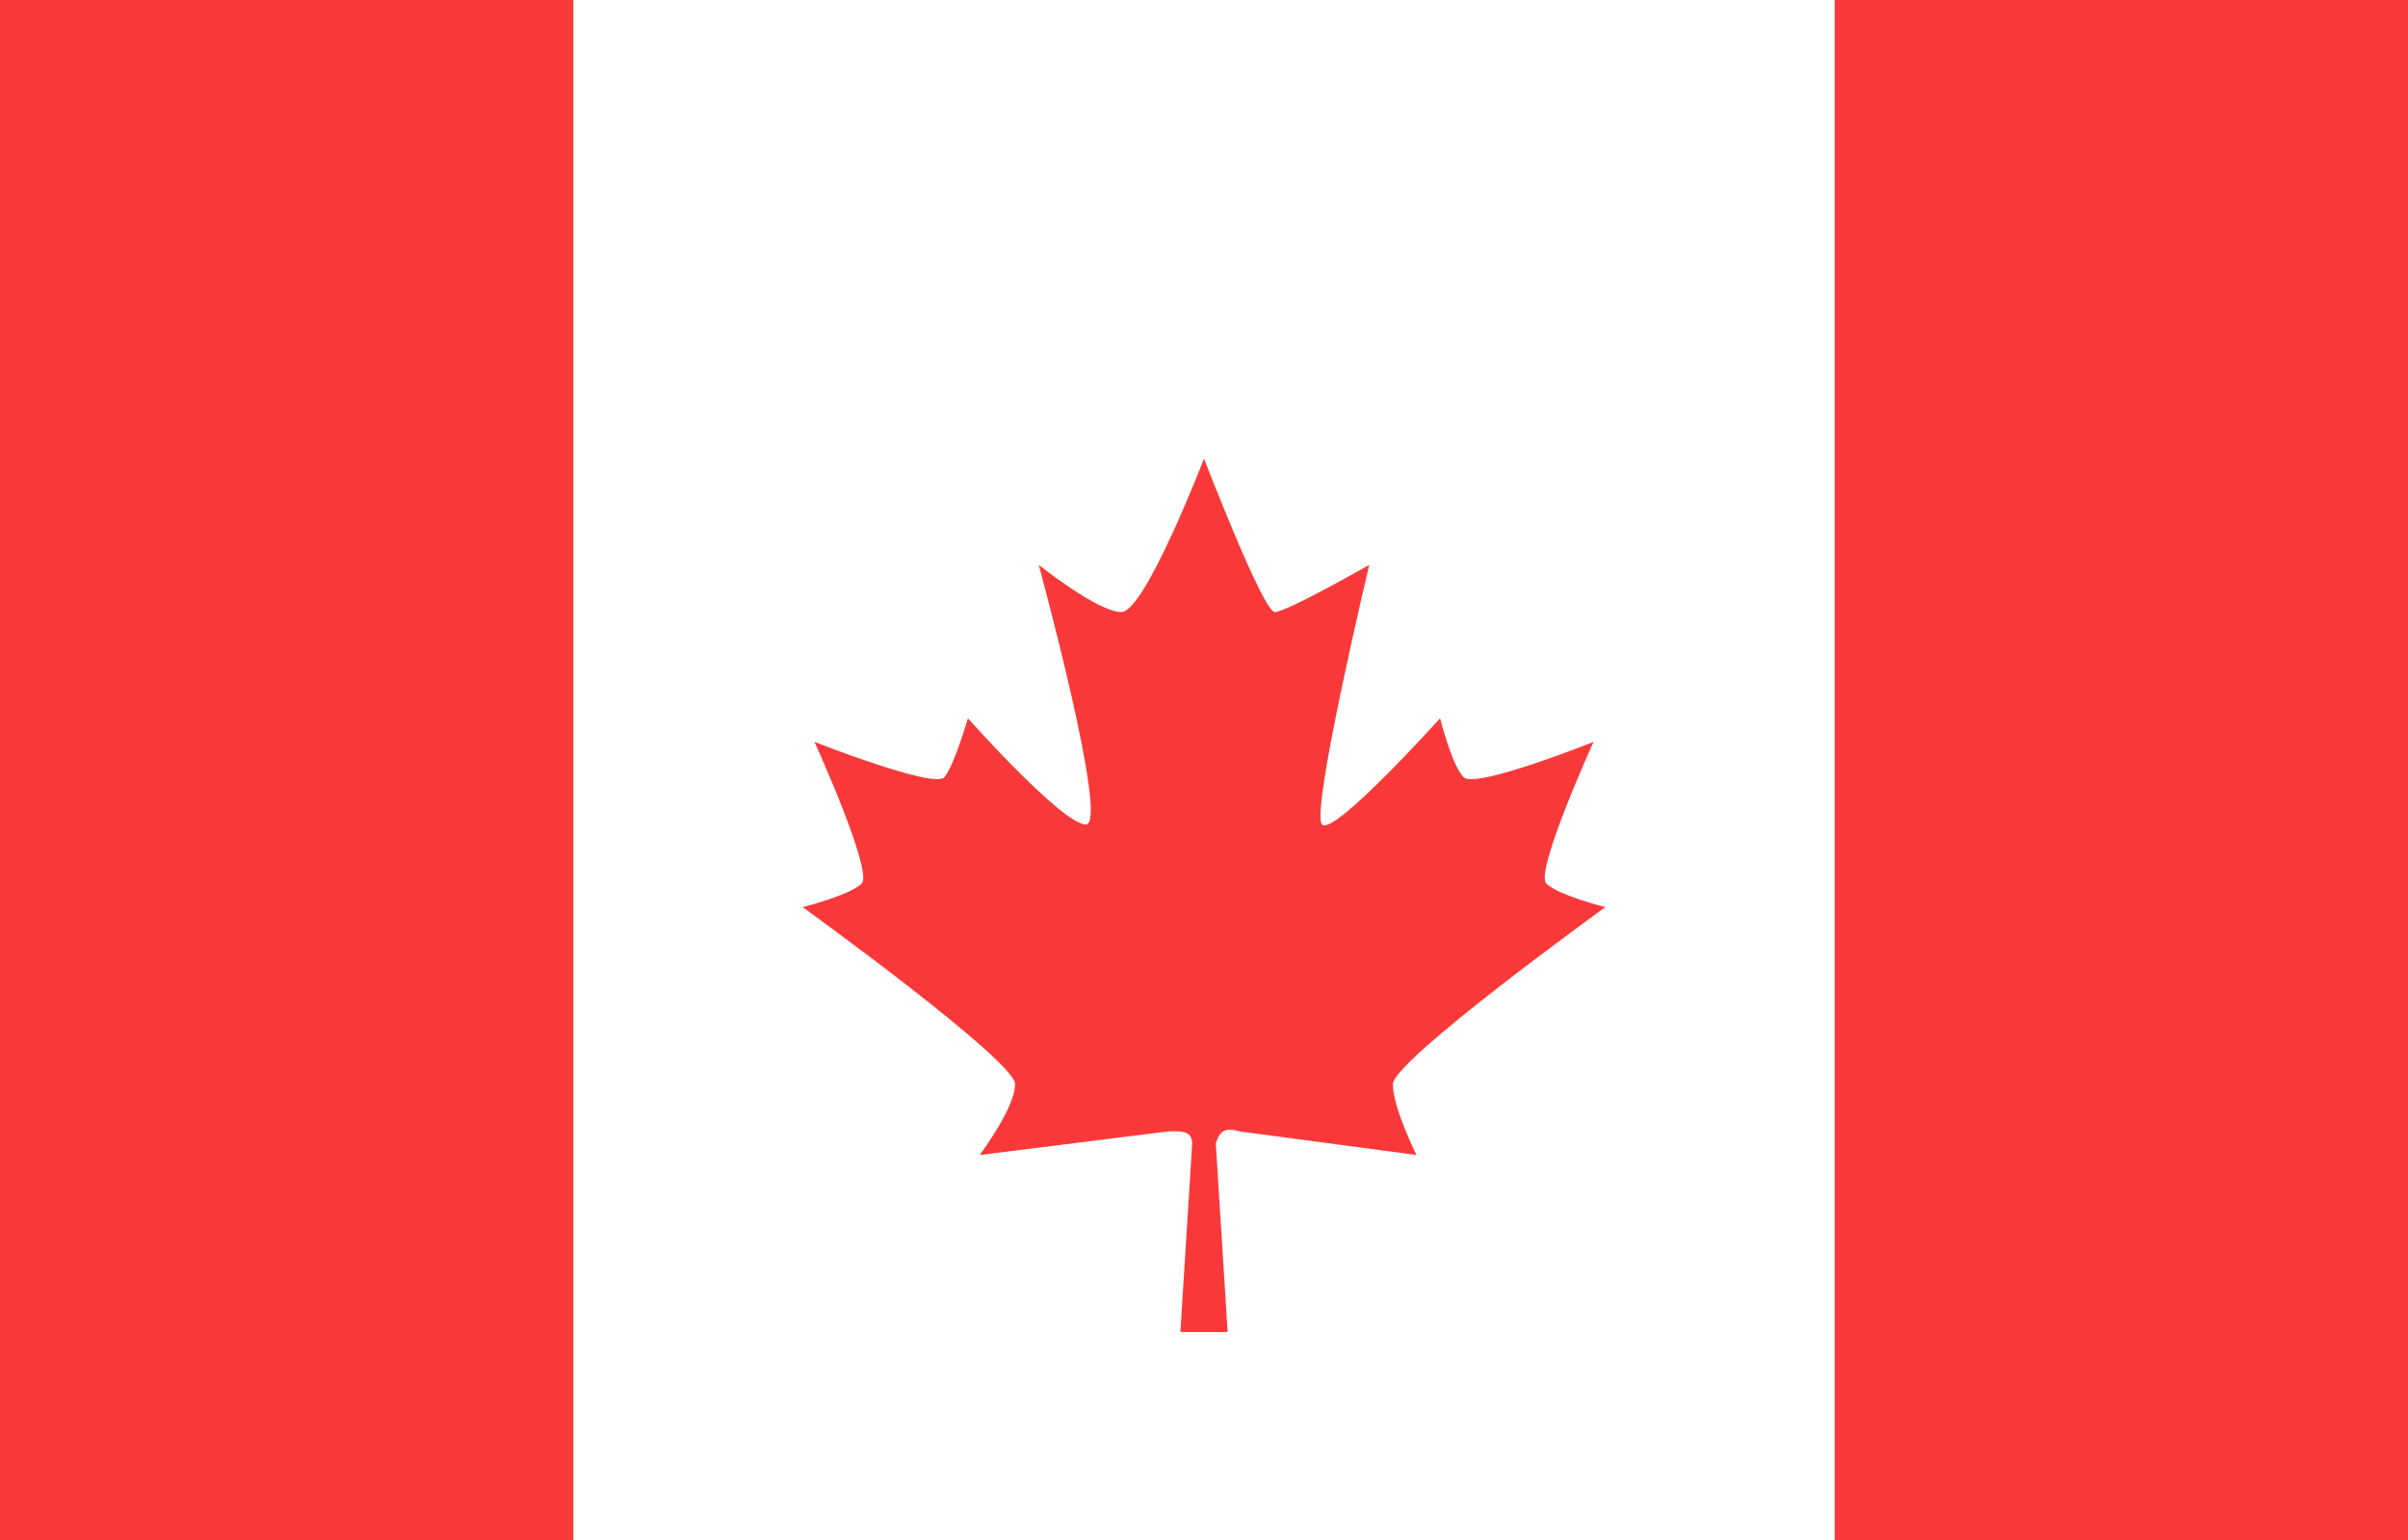 <svg width="111" height="71" viewBox="0 0 111 71" fill="none" xmlns="http://www.w3.org/2000/svg">
<rect x="0" y="0" width="111" height="71" fill="#333333" stroke="none"/>
<g clip-path="url(#clip0_8820_5807)">
<rect width="111" height="71" fill="white"/>
<path d="M56.588 61.407H54.412L54.956 52.702C54.925 52.243 54.705 52.123 53.868 52.157L45.162 53.246C45.162 53.246 46.794 51.069 46.794 49.981C46.794 48.893 37 41.819 37 41.819C37 41.819 39.176 41.275 39.721 40.731C40.265 40.187 37.544 34.202 37.544 34.202C37.544 34.202 43.074 36.378 43.529 35.834C43.985 35.29 44.618 33.113 44.618 33.113C44.618 33.113 48.971 38.011 50.059 38.011C51.147 38.011 47.882 26.04 47.882 26.04C47.882 26.04 50.603 28.216 51.691 28.216C52.779 28.216 55.5 21.143 55.5 21.143C55.5 21.143 58.221 28.216 58.765 28.216C59.309 28.216 63.118 26.04 63.118 26.04C63.118 26.04 60.397 37.466 60.941 38.011C61.485 38.555 66.382 33.113 66.382 33.113C66.382 33.113 66.927 35.29 67.471 35.834C68.015 36.378 73.456 34.202 73.456 34.202C73.456 34.202 70.735 40.187 71.279 40.731C71.823 41.275 74 41.819 74 41.819C74 41.819 64.206 48.893 64.206 49.981C64.206 51.069 65.294 53.246 65.294 53.246L57.132 52.157C56.476 51.969 56.249 52.112 56.044 52.702L56.588 61.407Z" fill="#F93939"/>
<rect x="84.571" width="26.429" height="79.286" fill="#F93939"/>
<rect width="26.429" height="79.286" fill="#F93939"/>
</g>
<defs>
<clipPath id="clip0_8820_5807">
<rect width="111" height="71" fill="white"/>
</clipPath>
</defs>
</svg>
